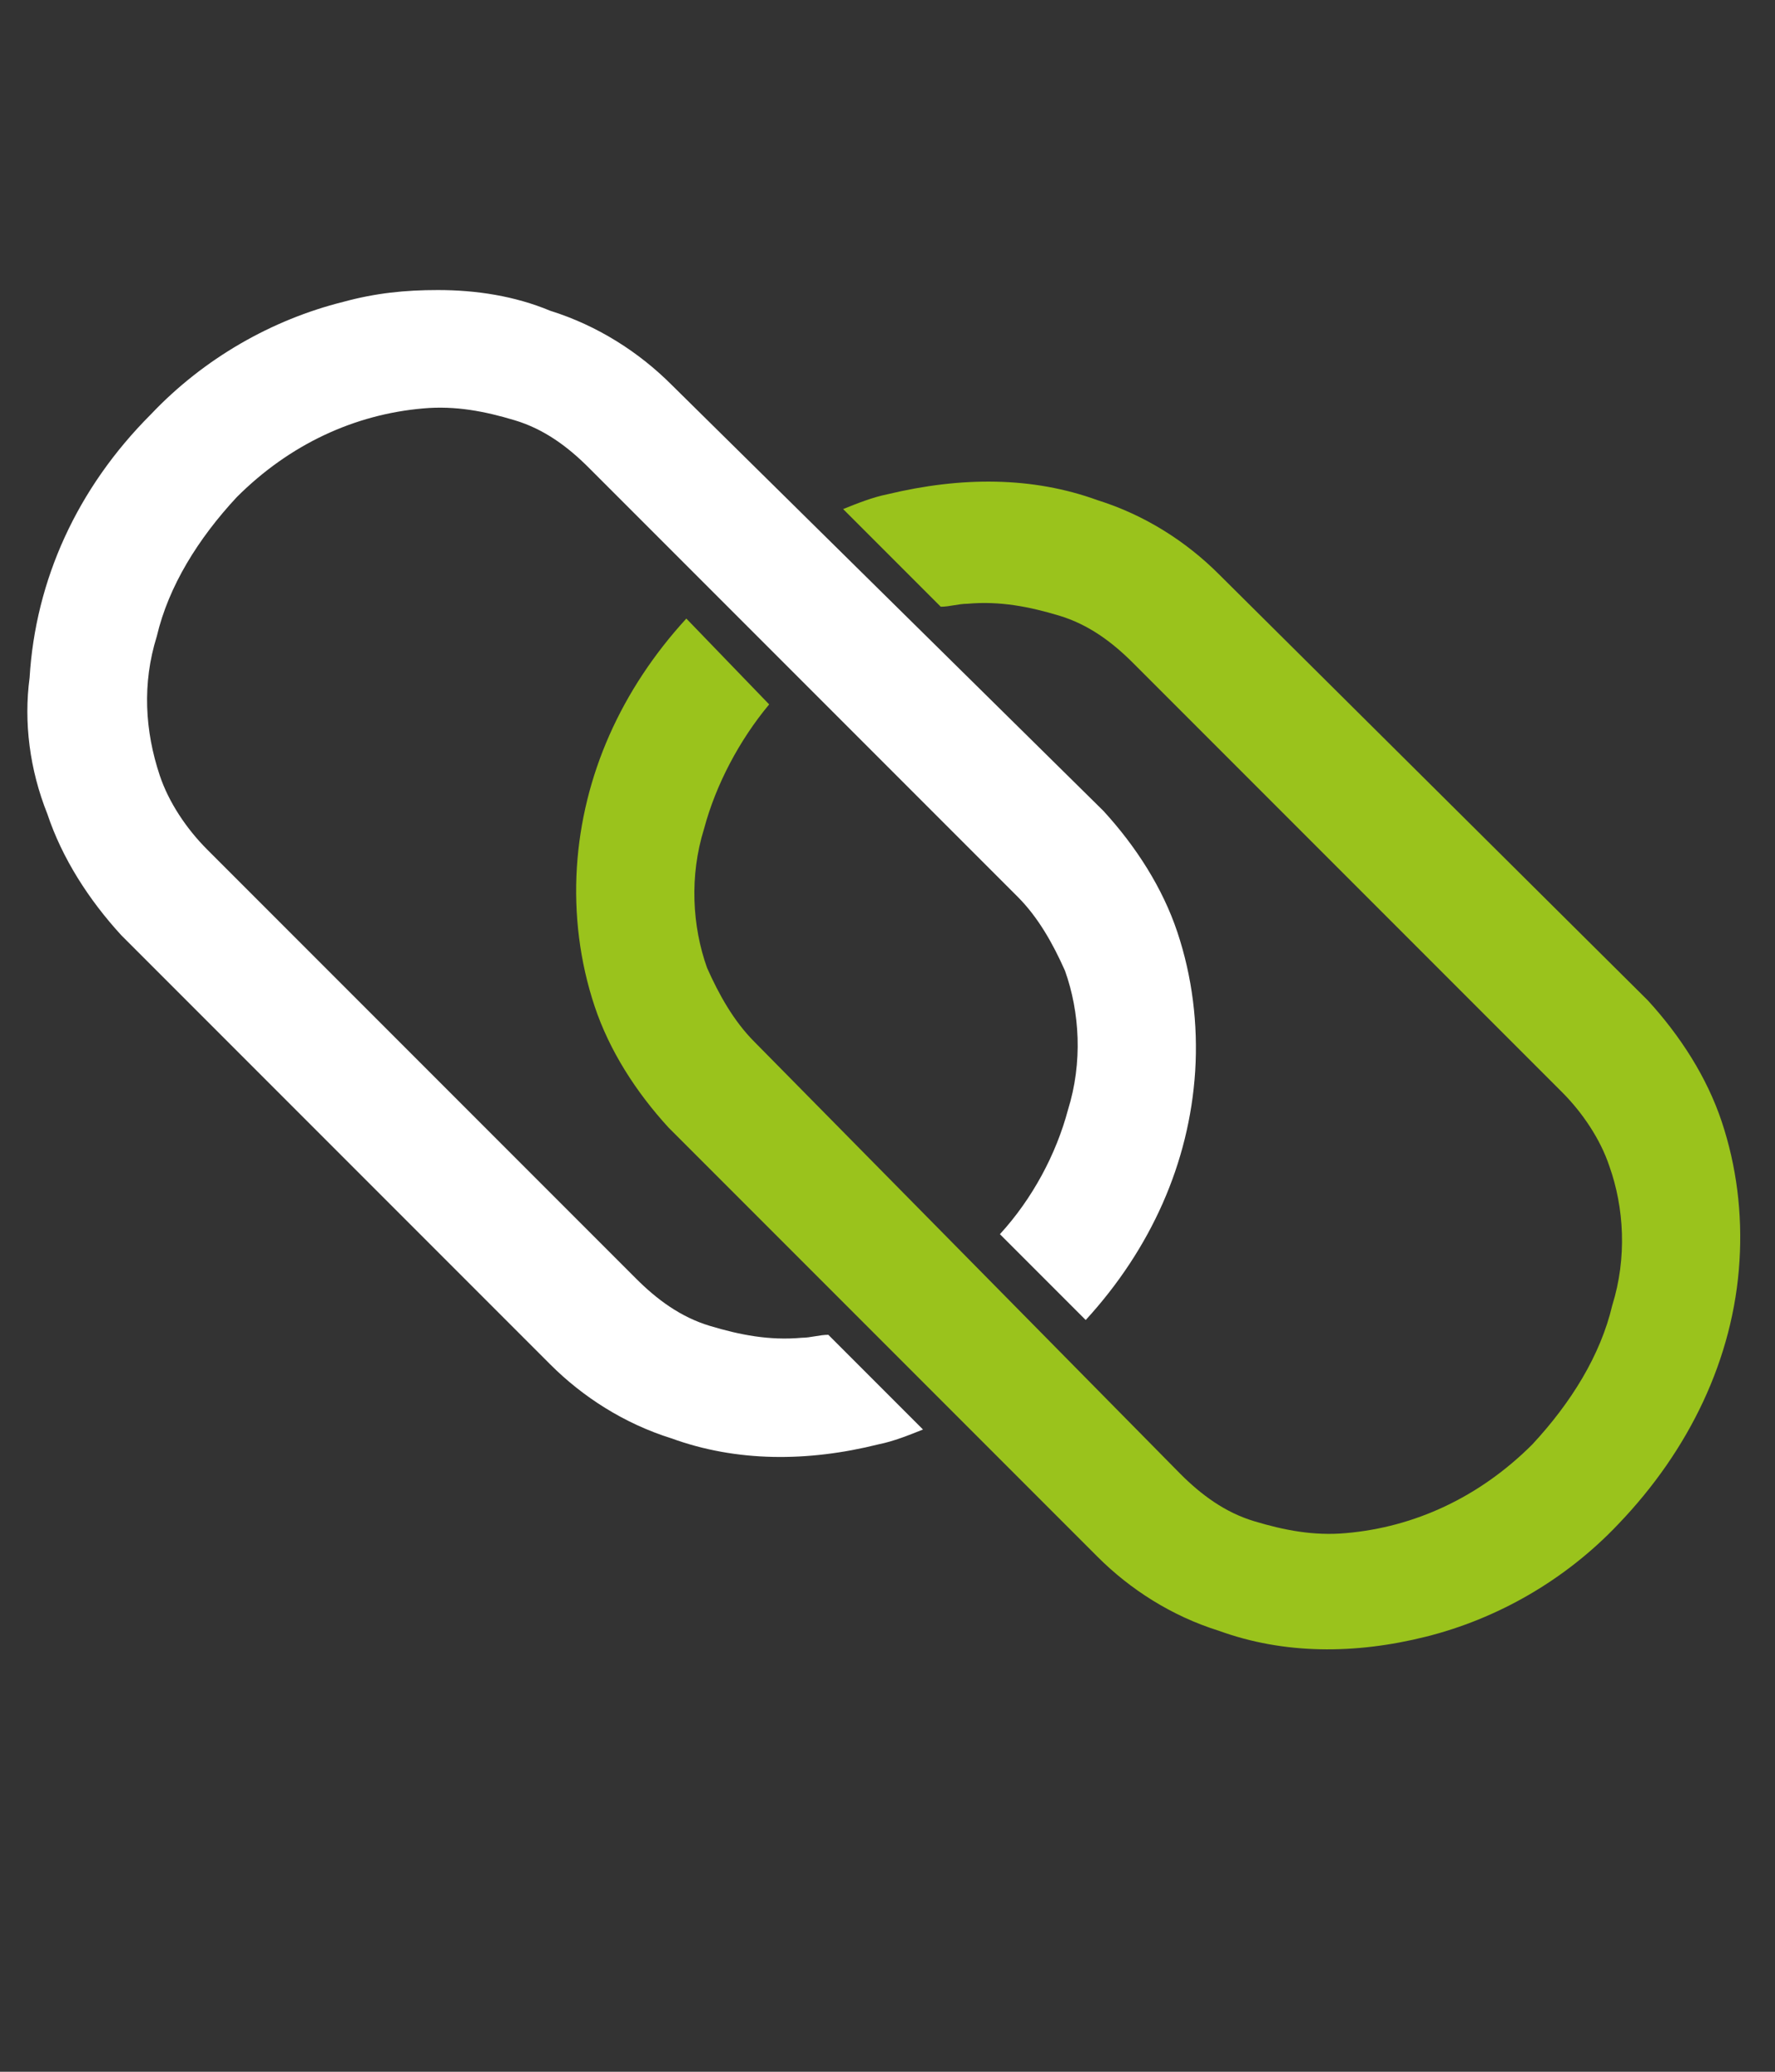 <?xml version="1.0" encoding="utf-8"?>
<!-- Generator: Adobe Illustrator 27.9.0, SVG Export Plug-In . SVG Version: 6.00 Build 0)  -->
<svg version="1.1" id="Ebene_1" xmlns="http://www.w3.org/2000/svg" xmlns:xlink="http://www.w3.org/1999/xlink" x="0px" y="0px"
	 viewBox="0 0 60 70" style="enable-background:new 0 0 60 70;" xml:space="preserve">
<rect x="0" y="0" width="60" height="70" fill="#333333" stroke="none"/>
<style type="text/css">
	.st0{fill:#9AC31C;}
	.st1{fill:#FFFFFF;}
</style>
<path class="st0" d="M23.2,20.9c-2.2,2.4-3.5,5.3-3.7,8.4c-0.1,1.6,0.1,3.2,0.6,4.7c0.5,1.5,1.4,2.9,2.5,4.1l14.5,14.5
	c1.1,1.1,2.5,2,4.1,2.5c2.2,0.8,4.6,0.8,7,0.2c2.4-0.6,4.7-1.9,6.5-3.8c2.4-2.5,3.9-5.6,4.1-8.9c0.1-1.6-0.1-3.2-0.6-4.7l0,0
	c-0.5-1.5-1.4-2.9-2.5-4.1L41.2,19.4c-1.1-1.1-2.5-2-4.1-2.5c-2.2-0.8-4.6-0.8-7.1-0.2c-0.5,0.1-1,0.3-1.5,0.5l3.3,3.3
	c0.3,0,0.6-0.1,0.9-0.1c1.1-0.1,2.1,0.1,3.1,0.4c1,0.3,1.8,0.9,2.5,1.6l14.5,14.5c0.7,0.7,1.3,1.6,1.6,2.5c0.5,1.4,0.6,3.1,0.1,4.7
	c-0.4,1.7-1.4,3.3-2.7,4.7c-1.8,1.8-4,2.8-6.3,3c-1.1,0.1-2.1-0.1-3.1-0.4c-1-0.3-1.8-0.9-2.5-1.6L25.5,35.2
	c-0.7-0.7-1.2-1.6-1.6-2.5c-0.5-1.4-0.6-3.1-0.1-4.7c0.4-1.5,1.2-3,2.2-4.2L23.2,20.9L23.2,20.9z"/>
<path class="st1" d="M14.8,9.8c-1.1,0-2.1,0.1-3.2,0.4c-2.4,0.6-4.7,1.9-6.5,3.8c-2.5,2.5-3.9,5.6-4.1,8.9C0.8,24.4,1,26,1.6,27.5
	C2.1,29,3,30.4,4.1,31.6l14.5,14.5c1.1,1.1,2.5,2,4.1,2.5c2.2,0.8,4.6,0.8,7,0.2c0.5-0.1,1-0.3,1.5-0.5L28,45.1
	c-0.3,0-0.6,0.1-0.9,0.1l0,0C26,45.3,25,45.1,24,44.8c-1-0.3-1.8-0.9-2.5-1.6L7,28.7c-0.7-0.7-1.3-1.6-1.6-2.5
	c-0.5-1.5-0.6-3.1-0.1-4.7c0.4-1.7,1.4-3.3,2.7-4.7c1.8-1.8,4-2.8,6.3-3c1.1-0.1,2.1,0.1,3.1,0.4c1,0.3,1.8,0.9,2.5,1.6l14.5,14.5
	c0.7,0.7,1.2,1.6,1.6,2.5c0.5,1.4,0.6,3.1,0.1,4.7c-0.4,1.5-1.2,3-2.3,4.2l2.9,2.9c2.2-2.4,3.5-5.3,3.7-8.4c0.1-1.6-0.1-3.2-0.6-4.7
	c-0.5-1.5-1.4-2.9-2.5-4.1L22.7,13c-1.1-1.1-2.5-2-4.1-2.5C17.4,10,16.1,9.8,14.8,9.8L14.8,9.8z"/>
</svg>
